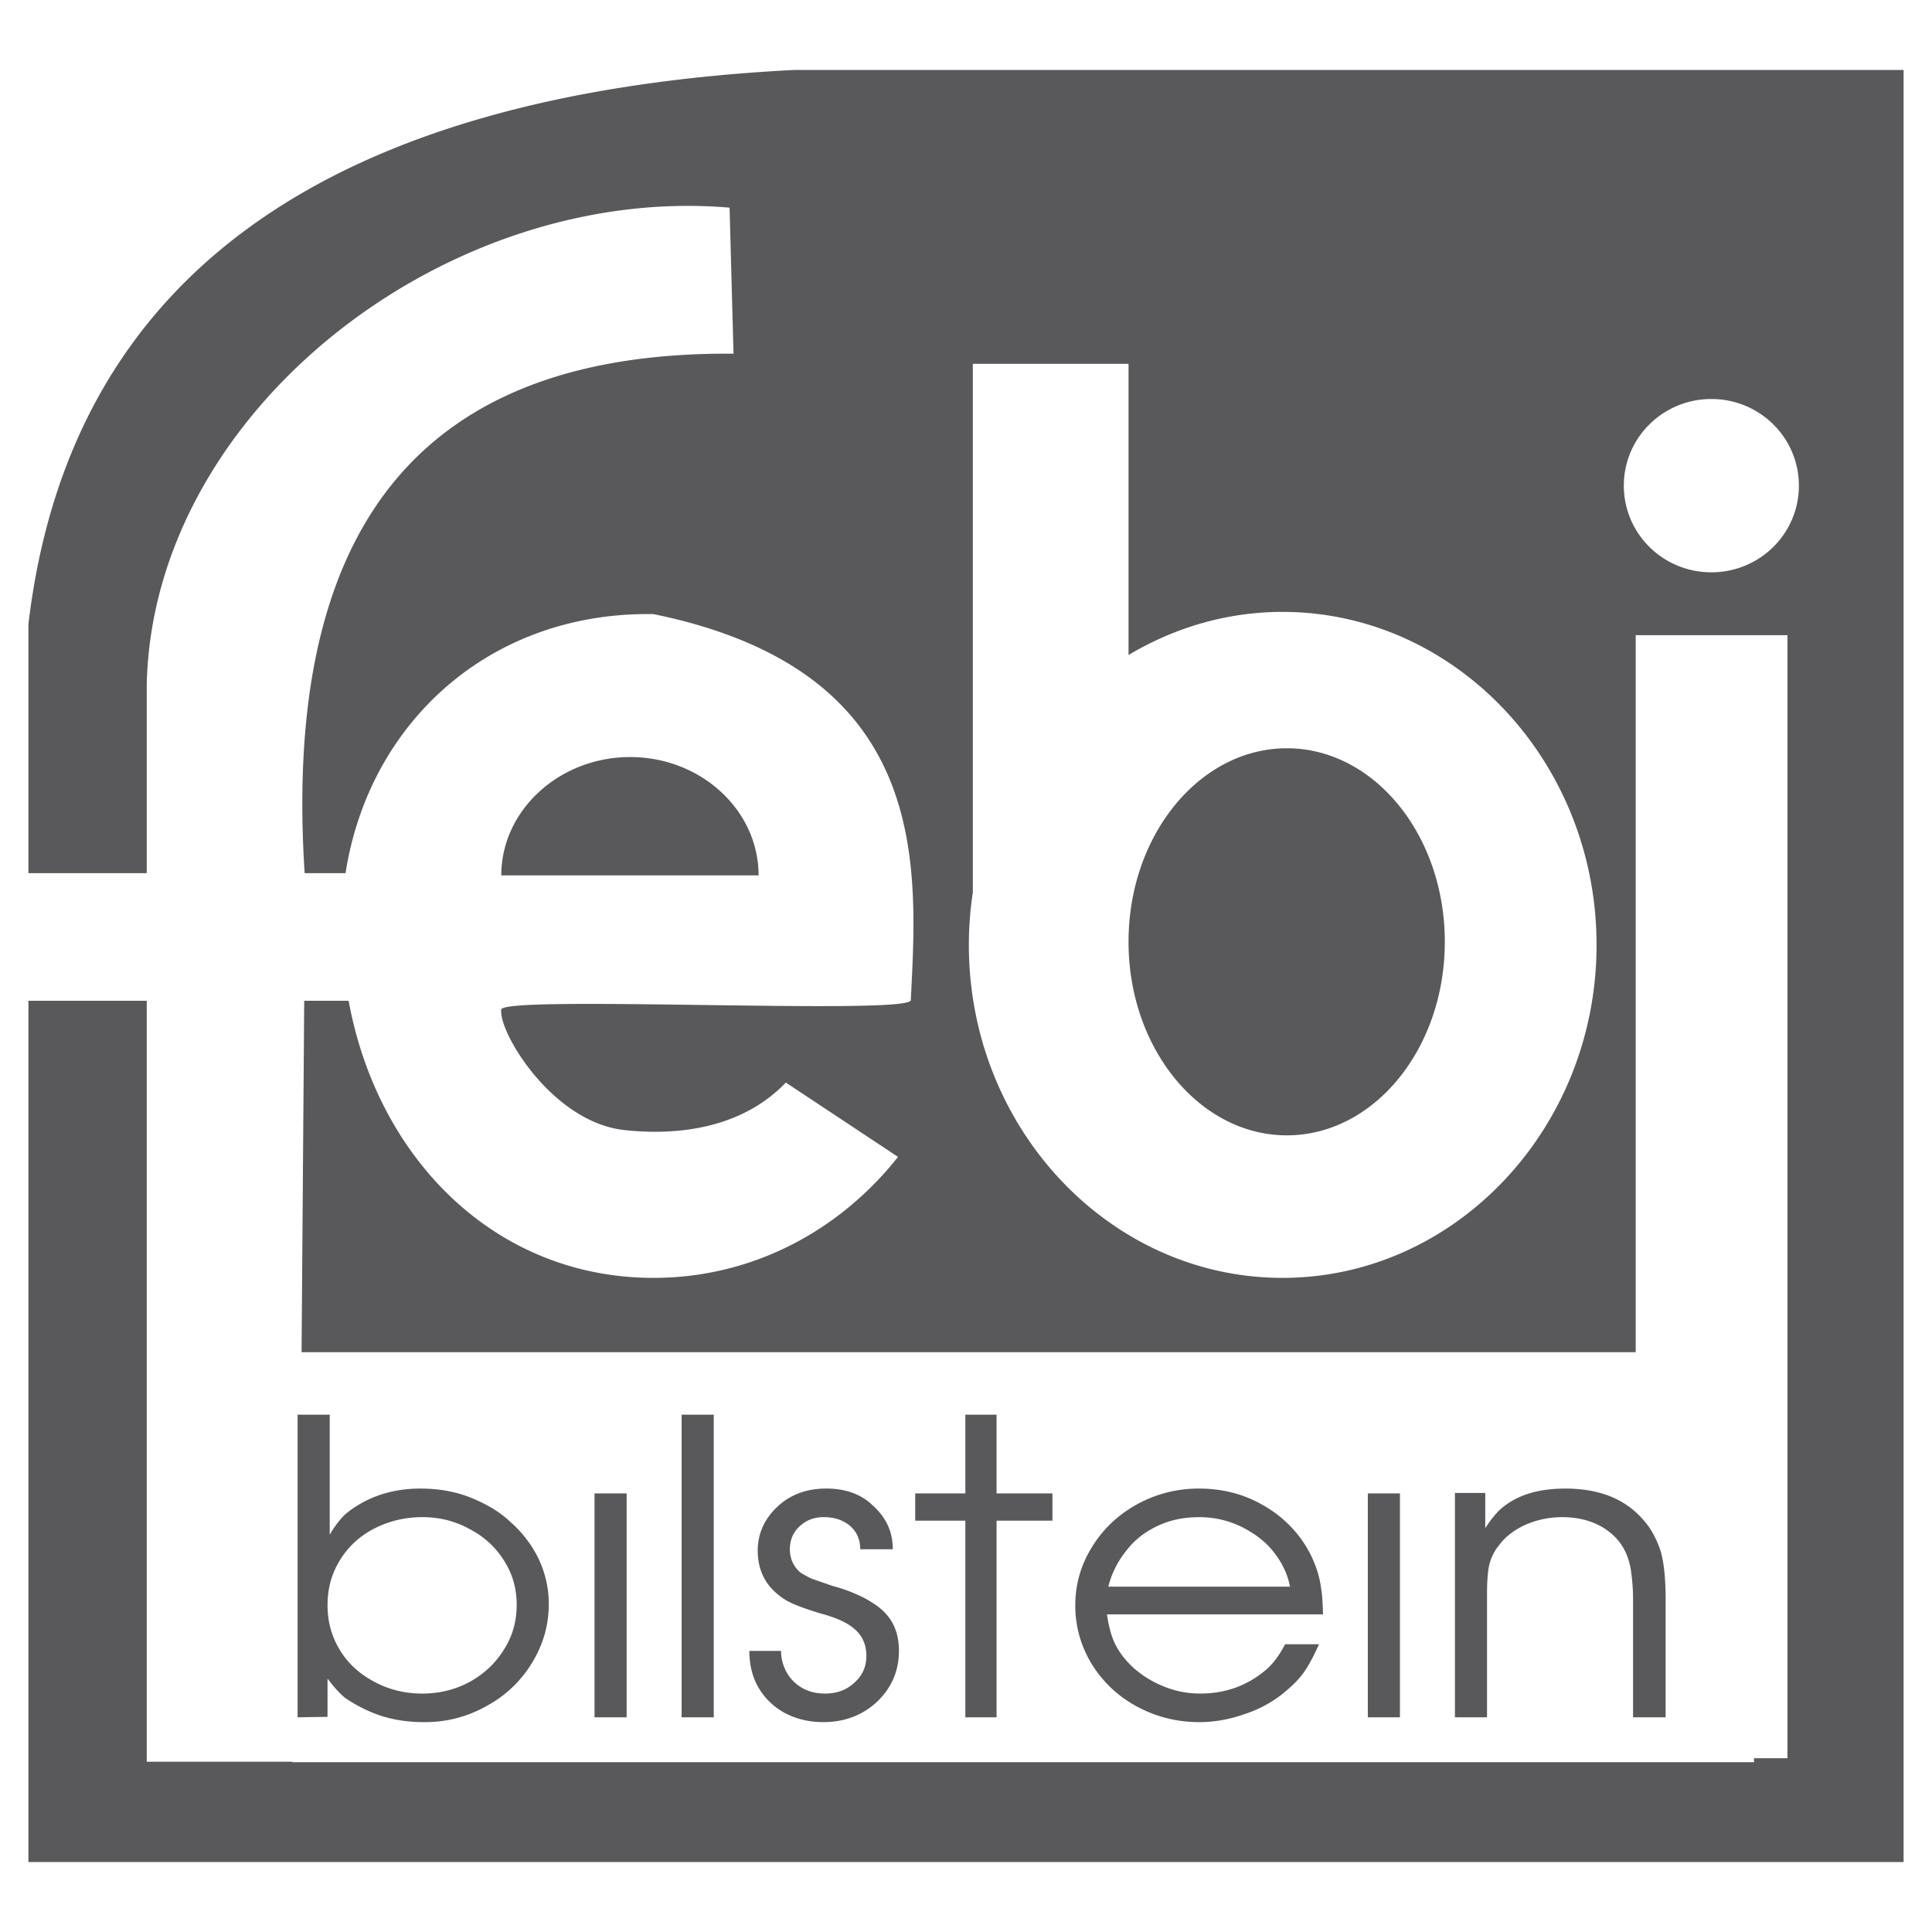 <svg xmlns="http://www.w3.org/2000/svg" width="2500" height="2500" viewBox="0 0 192.756 192.756"><g fill-rule="evenodd" clip-rule="evenodd"><path fill="#fff" fill-opacity="0" d="M0 0h192.756v192.756H0V0z"/><path d="M145.158 171.336v-22.383h3.027v3.512c.57-.879 1.141-1.58 1.668-2.02 1.58-1.316 3.686-1.93 6.32-1.93 3.422 0 6.012 1.053 7.811 3.158.746.834 1.273 1.844 1.668 2.984.352 1.143.527 2.766.527 4.873v11.805h-3.248V159.53c0-1.01-.088-1.977-.219-2.898-.264-1.666-1.01-2.939-2.238-3.861s-2.766-1.404-4.652-1.404a9.127 9.127 0 0 0-3.6.746c-1.141.527-2.018 1.186-2.633 2.02a4.877 4.877 0 0 0-1.01 2.018c-.088.352-.131.834-.176 1.404-.043.572-.043 1.23-.043 1.977v11.805h-3.202v-.001zM62.871 75.532c7.066 0 12.814 5.31 12.814 11.806H50.013c0-6.496 5.792-11.806 12.858-11.806zm127.051-68.55v178.792H2.834V99.846H14.64v75.922h14.526v.045H175v-.395h3.336V63.375h-15.141v71.535H30.088l.263-35.064h4.432c2.896 15.799 14.658 27.648 30.413 27.648 9.875 0 18.564-4.697 24.401-12.07l-11.191-7.416c-4.433 4.607-10.84 5.311-16.106 4.74-7.241-.791-12.595-9.83-12.288-12.025.175-1.447 39.761.527 40.814-.877h.044v-.045c.658-13.341 2.194-32.826-25.674-38.532-16.325-.263-28.395 10.84-30.72 25.849h-4.081c-2.106-32.739 10.006-52.093 42.789-51.83l-.395-14.57C44.614 18.305 15.211 40.95 14.64 68.335v18.783H2.834V62.279C6.917 27.784 32.37 9.396 79.197 6.982h110.725zm-19.178 32.827c-4.828 0-8.734 3.862-8.734 8.646 0 4.783 3.906 8.646 8.734 8.646 4.826 0 8.732-3.862 8.732-8.646.001-4.784-3.906-8.646-8.732-8.646zm-42.791 21.24c-5.572 0-10.795 1.581-15.359 4.301V36.298H97.059v52.751a34.358 34.358 0 0 0-.396 5.223c0 18.3 14.044 33.222 31.29 33.222 17.248 0 31.336-14.922 31.336-33.222 0-18.301-14.088-33.223-31.336-33.223zm.44 13.606c8.689 0 15.756 8.646 15.756 19.31 0 10.665-7.066 19.309-15.756 19.309s-15.799-8.645-15.799-19.309c0-10.665 7.109-19.31 15.799-19.31zm8.076 96.681v-22.338h3.203v22.338h-3.203zm-25.893-13.035a9.258 9.258 0 0 1 1.842-3.643c.834-1.096 1.932-1.887 3.16-2.457s2.59-.834 4.082-.834a9.59 9.59 0 0 1 4.125.922c1.316.658 2.414 1.447 3.248 2.502.877 1.098 1.447 2.281 1.666 3.51h-18.123zm21.416 2.765c0-.615-.045-1.229-.088-1.887-.088-.703-.176-1.316-.309-1.844a11.235 11.235 0 0 0-2.324-4.477c-1.186-1.404-2.635-2.457-4.346-3.248-1.668-.746-3.422-1.096-5.311-1.096-2.193 0-4.256.525-6.188 1.58-1.887 1.053-3.379 2.457-4.477 4.256-1.098 1.756-1.668 3.688-1.668 5.838 0 2.105.57 4.08 1.668 5.881 1.141 1.799 2.633 3.203 4.521 4.211 1.887 1.01 3.949 1.537 6.188 1.537 1.492 0 2.984-.264 4.477-.789a12.098 12.098 0 0 0 3.861-2.062c.482-.396.877-.746 1.186-1.055.307-.307.57-.613.834-.965.482-.658 1.008-1.623 1.578-2.896h-3.379c-.525 1.01-1.096 1.799-1.754 2.414-1.889 1.668-4.125 2.502-6.715 2.502a9.426 9.426 0 0 1-3.512-.66 11.004 11.004 0 0 1-1.623-.789c-.527-.307-.967-.658-1.404-1.01-.879-.789-1.58-1.668-2.02-2.633-.307-.658-.57-1.623-.746-2.809h21.551v.001zm-35.68 10.27v-19.617H91.31v-2.721h5.003v-7.855h3.115v7.855h5.574v2.721h-5.574v19.617h-3.116zm-21.548-6.627h3.16c0 .615.131 1.186.351 1.711.22.527.527.967.922 1.361.834.789 1.843 1.186 3.116 1.186 1.185 0 2.15-.352 2.941-1.098.79-.703 1.185-1.58 1.185-2.678 0-1.141-.438-2.105-1.36-2.809-.658-.527-1.712-1.01-3.204-1.404-1.448-.439-2.546-.834-3.292-1.229-1.975-1.141-2.984-2.809-2.984-5.047 0-1.668.658-3.16 1.975-4.389 1.317-1.229 2.941-1.799 4.872-1.799 1.843 0 3.423.525 4.608 1.666a6.194 6.194 0 0 1 1.492 1.932c.352.746.527 1.537.527 2.457h-3.248c0-.965-.351-1.754-1.01-2.324-.658-.572-1.536-.879-2.633-.879-.966 0-1.755.307-2.414.922-.658.615-.965 1.404-.965 2.281 0 .922.351 1.713 1.053 2.326.439.264.834.482 1.141.615l2.019.701c.834.221 1.581.484 2.194.748.615.262 1.185.525 1.712.877.965.57 1.667 1.271 2.106 2.062.439.789.658 1.711.658 2.809 0 2.02-.746 3.686-2.15 5.047-1.448 1.361-3.248 2.062-5.398 2.062-1.404 0-2.677-.307-3.774-.877a6.793 6.793 0 0 1-2.677-2.547c-.616-1.05-.923-2.279-.923-3.683zm-6.758 6.627v-30.193h3.204v30.193h-3.204zm-8.69 0v-22.338h3.204v22.338h-3.204zm-17.159-19.969c1.712 0 3.248.395 4.696 1.186 1.492.789 2.633 1.842 3.467 3.203.834 1.316 1.229 2.766 1.229 4.346 0 1.623-.395 3.115-1.272 4.477-.834 1.359-1.975 2.412-3.379 3.203-1.448.789-3.028 1.186-4.783 1.186-1.712 0-3.335-.396-4.784-1.186-1.493-.791-2.633-1.844-3.423-3.16-.833-1.361-1.229-2.852-1.229-4.477 0-1.668.396-3.115 1.229-4.477.834-1.359 1.975-2.414 3.423-3.16s3.07-1.141 4.826-1.141zm-9.48 19.924v-3.818c.658.879 1.229 1.494 1.756 1.932 1.053.703 2.194 1.316 3.511 1.756s2.809.658 4.389.658c2.238 0 4.301-.527 6.232-1.623a11.857 11.857 0 0 0 4.52-4.301c1.097-1.801 1.667-3.73 1.667-5.881 0-1.58-.351-3.072-1.009-4.477a11.618 11.618 0 0 0-2.765-3.643c-1.141-1.098-2.545-1.887-4.082-2.502-1.58-.615-3.204-.877-4.959-.877-2.853 0-5.354.834-7.417 2.5-.526.482-1.097 1.186-1.624 2.107v-11.98h-3.204v30.193l2.985-.044z" fill="#59595b"/></g></svg>
